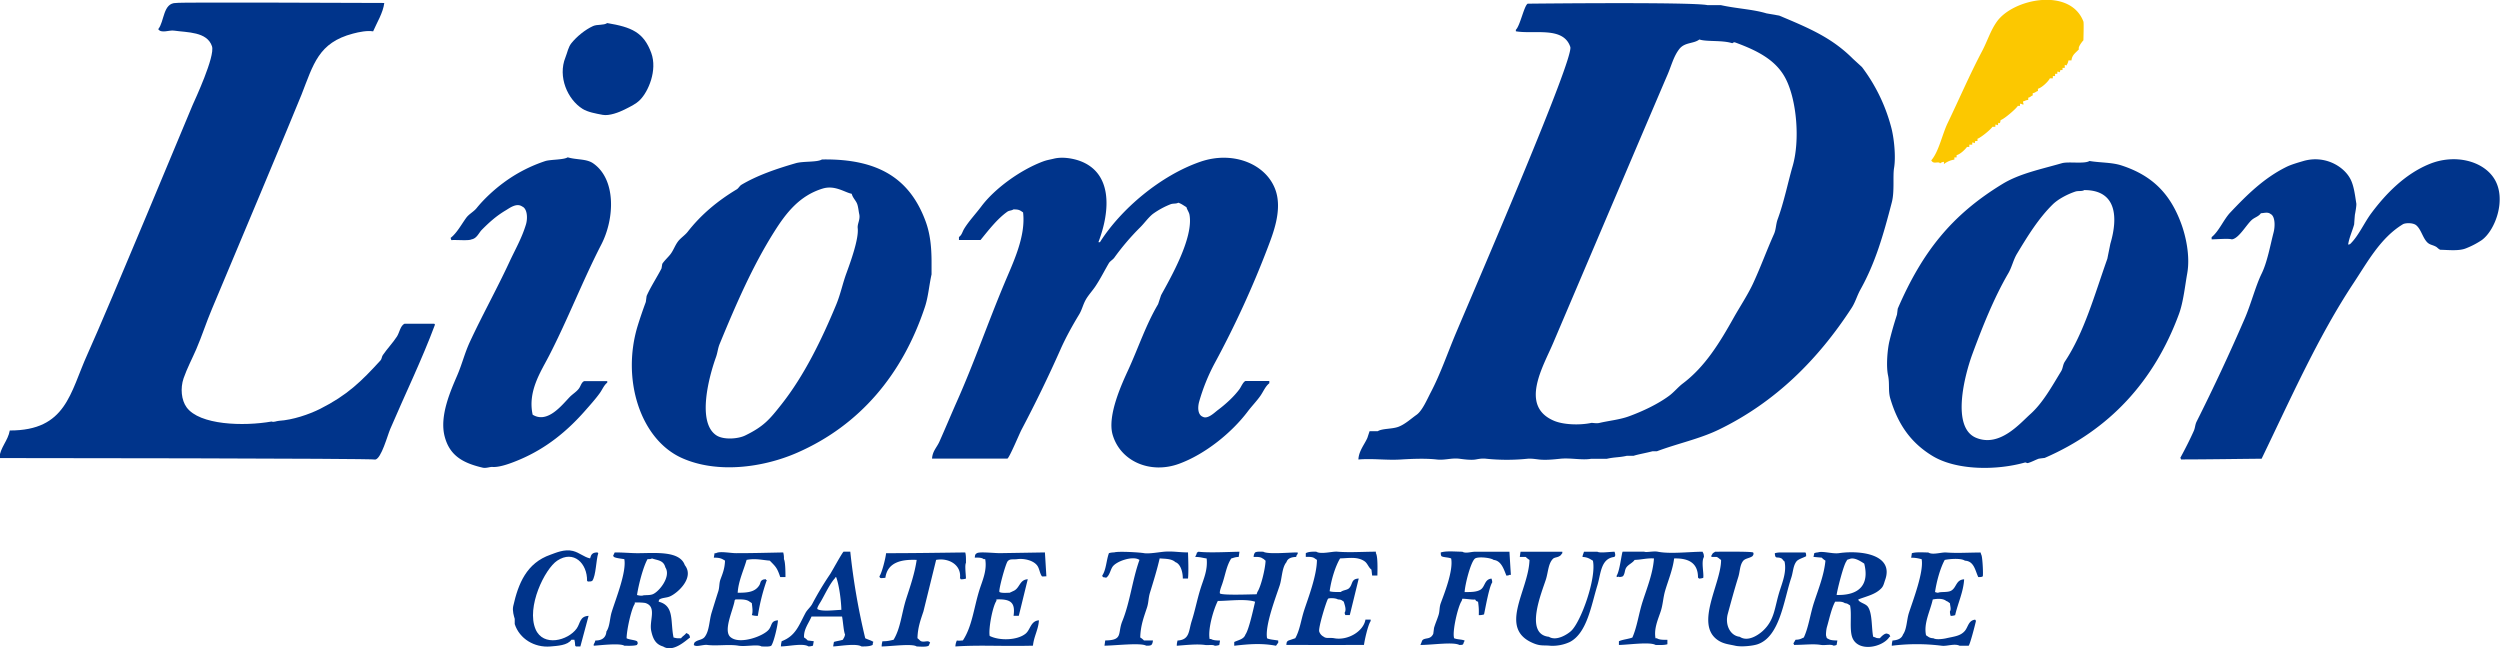 <svg xmlns="http://www.w3.org/2000/svg" xml:space="preserve" version="1.1" viewBox="0 0 35.326 9.162"><defs><clipPath id="a"><path d="M-1134.939-653.309H55.597v841.866h-1190.536Z"></path></clipPath><clipPath id="b"><path d="M-1067.357-655.607H123.179v841.866h-1190.536Z"></path></clipPath><clipPath id="c"><path d="M-1076.287-654.802H114.249v841.866h-1190.536Z"></path></clipPath><clipPath id="d"><path d="M-1123.769-649.067H66.767v841.866h-1190.536Z"></path></clipPath><clipPath id="e"><path d="M-1074.705-649.426H115.831V192.44h-1190.536Z"></path></clipPath><clipPath id="f"><path d="M-1102.807-640.466H87.729V201.4h-1190.536Z"></path></clipPath><clipPath id="g"><path d="M-1146.018-645.932H44.518v841.866h-1190.536Z"></path></clipPath><clipPath id="h"><path d="M-1085.874-644.797H104.662v841.866h-1190.536Z"></path></clipPath><clipPath id="i"><path d="M-1136.492-645.961H54.044v841.866h-1190.536Z"></path></clipPath><clipPath id="j"><path d="M-1075.541-631.06H114.995v841.866h-1190.536Z"></path></clipPath><clipPath id="k"><path d="M-1099.551-633.597H90.985v841.866h-1190.536Z"></path></clipPath><clipPath id="l"><path d="M-1101.611-633.628H88.925v841.866h-1190.536Z"></path></clipPath><clipPath id="m"><path d="M-1107.135-632.671H83.401v841.866h-1190.536Z"></path></clipPath><clipPath id="n"><path d="M-1112.424-633.628H78.112v841.866h-1190.536Z"></path></clipPath><clipPath id="o"><path d="M-1112.87-633.628H77.666v841.866H-1112.87Z"></path></clipPath><clipPath id="p"><path d="M-1119.021-633.359H71.515v841.866h-1190.536Z"></path></clipPath><clipPath id="q"><path d="M-1120.663-633.628H69.873v841.866h-1190.536Z"></path></clipPath><clipPath id="r"><path d="M-1083.425-632.612H107.111v841.866h-1190.536Z"></path></clipPath><clipPath id="s"><path d="M-1087.277-629.834H103.259v841.866h-1190.536Z"></path></clipPath><clipPath id="t"><path d="M-1093.817-633.597H96.719v841.866h-1190.536Z"></path></clipPath><clipPath id="u"><path d="M-1130.64-632.523H59.896v841.866H-1130.64Z"></path></clipPath><clipPath id="v"><path d="M-1078.109-631.925H112.427v841.866h-1190.536Z"></path></clipPath><clipPath id="w"><path d="M-1125.531-631.895H65.005v841.866h-1190.536Z"></path></clipPath><clipPath id="x"><path d="M-1084.708-631.328H105.828v841.866h-1190.536Z"></path></clipPath></defs><g fill-opacity="1" fill-rule="nonzero" stroke="none"><path d="M0 0h-.121a.462.462 0 0 0-.088-.209c-.03.022-.008.01-.061.029v-.119h-.089v-.09h-.089C-.459-.45-.455-.447-.479-.478c-.03.021-.028.018-.088.028v-.089h-.09v-.089h-.09v-.09h-.118c-.06-.13-.33-.382-.478-.418v-.089c-.102-.034-.092-.067-.209-.09v-.089c-.098-.035-.069-.062-.179-.09v-.089c-.128-.015-.1-.035-.21-.061.008-.069.013-.073.03-.119h-.061c-.032.023-.027.018-.089.03v-.089h-.088c-.059-.111-.555-.537-.688-.568-.01-.069-.014-.074-.028-.12-.062.001-.012.031-.062 0-.028-.038.01-.038-.029-.089-.034.023-.028.017-.091.03v-.09h-.12c-.046-.097-.479-.448-.596-.478v-.09h-.091c-.009-.062-.006-.057-.028-.089-.032.022-.028.018-.091.03v-.089h-.117v-.089h-.092c-.081-.111-.271-.294-.417-.33v-.089h-.089v-.09a.874.874 0 0 1-.418-.179v.09c-.148-.015-.146-.101-.18-.031-.128.031-.239-.061-.328.09.302.342.442 1.05.657 1.493.452.938.889 1.952 1.372 2.867.22.414.339.831.599 1.195.662.926 2.942 1.374 3.464 0 .021-.057-.002-.744 0-.747C.398.715.252.52.299.448.184.309.023.233 0 0" fill="#fcc800" clip-path="url(#a)" transform="matrix(.353 0 0 -.353 29.271 .853)"></path><path d="M0 0c-.048-.396-.297-.787-.446-1.136-.227.04-.558-.023-.808-.09-1.381-.364-1.579-1.219-2.061-2.448-.232-.592-2.97-7.123-3.582-8.571-.23-.542-.395-1.069-.628-1.612-.159-.367-.375-.779-.508-1.165-.138-.401-.089-.878.121-1.165.516-.709 2.274-.766 3.402-.567.086-.04.189.022.3.029.542.034 1.192.252 1.641.477 1.086.547 1.653 1.102 2.42 1.943.051.057.045.142.09.209.168.247.402.491.567.746.096.148.138.435.299.509h1.194c.027-.033-.003-.003.03-.031-.526-1.413-1.204-2.802-1.793-4.182-.111-.26-.354-1.173-.595-1.223-.089.05-14.505.061-15.052.06.029.417.347.692.418 1.104 2.264-.004 2.41 1.509 3.106 3.046.876 1.937 4.005 9.499 4.21 9.975.091.207.909 1.957.778 2.359-.196.589-.988.549-1.525.627-.182.028-.516-.126-.627.06.251.299.184 1.056.717 1.046C-8.25.038-.909 0 0 0" fill="#00348b" clip-path="url(#b)" transform="matrix(.353 0 0 -.353 5.43 .042)"></path><path d="M0 0c.977-.163 1.46-.369 1.763-1.194.254-.696-.118-1.551-.45-1.882-.174-.175-.39-.269-.626-.389-.208-.105-.607-.259-.866-.209-.282.053-.595.108-.806.239-.604.377-1 1.288-.687 2.061.082.205.11.406.238.568.211.262.546.54.867.686.171.078.421.021.567.12" fill="#00348b" clip-path="url(#c)" transform="matrix(.353 0 0 -.353 8.58 .326)"></path><path d="M0 0c-.177-.606-.341-1.424-.598-2.121-.076-.212-.059-.393-.149-.597-.291-.651-.497-1.231-.807-1.911-.215-.48-.554-.987-.805-1.434-.56-.999-1.143-1.958-2.032-2.628-.193-.145-.366-.363-.566-.506-.449-.327-1.027-.602-1.584-.807-.375-.139-.791-.175-1.193-.269-.124-.03-.273.011-.329 0-.453-.095-1.106-.077-1.493.089-1.391.595-.417 2.189-.03 3.106.126.294 4.22 9.917 4.569 10.721.167.381.246.744.478 1.046.221.288.57.207.808.388.289-.098.911-.02 1.313-.149.035.007.055.052.12.03.859-.316 1.639-.692 2.028-1.464C.165 2.639.304 1.039 0 0m3.942 1.583a6.909 6.909 0 0 1-1.164 2.389l-.359.329C1.572 5.149.665 5.529-.536 6.033l-.509.089c-.543.165-1.2.19-1.822.329h-.537c-.605.134-7.198.059-7.198.059-.143-.071-.305-.887-.476-1.045v-.06c.724-.129 1.902.211 2.18-.627.15-.455-3.552-9.032-4.571-11.438-.341-.808-.623-1.642-1.014-2.388-.143-.272-.337-.733-.567-.897-.223-.157-.453-.374-.718-.478-.257-.101-.655-.066-.835-.179h-.329c-.031-.089-.06-.18-.089-.269-.115-.262-.345-.526-.36-.865.577.049 1.13-.037 1.702 0 .455.028.995.049 1.434 0 .327-.038.599.074.927.028.157-.021.445-.059.628-.028.123.02.256.053.447.028a8.105 8.105 0 0 1 1.611 0c.166.019.358-.015.48-.028.267-.031.596.003.836.028.42.048.878-.065 1.253 0h.627c.322.073.499.049.806.121h.271c.145.051.528.119.746.179h.178c.846.317 1.704.492 2.479.866C-.681-9.44 1.027-7.722 2.36-5.674c.156.24.215.487.359.746.591 1.062.906 2.147 1.255 3.494.112.44.032 1.043.089 1.374.076.461-.004 1.224-.121 1.643" fill="#00348b" clip-path="url(#d)" transform="matrix(.353 0 0 -.353 25.33 2.35)"></path><path d="M0 0c.36-.107.745-.053 1.016-.239.926-.639.867-2.212.327-3.255C.603-4.93.004-6.486-.747-7.944c-.323-.629-.863-1.42-.656-2.359.601-.371 1.181.399 1.492.717.11.111.265.203.358.329.073.096.1.249.21.297h.926v-.059c-.133-.104-.198-.279-.299-.419-.175-.242-.396-.488-.597-.716-.708-.804-1.538-1.489-2.598-1.941-.314-.134-.802-.324-1.104-.299-.093.008-.254-.061-.389-.029-.799.187-1.325.486-1.523 1.254-.212.82.241 1.826.508 2.449.197.461.295.888.508 1.344.494 1.063 1.088 2.131 1.581 3.195.229.493.494.948.658 1.493.078.259.051.635-.149.718-.226.158-.502-.059-.657-.151-.376-.222-.66-.478-.956-.776-.129-.13-.201-.35-.418-.388-.117-.063-.608-.011-.807-.03l-.029.089c.249.191.44.552.627.807.108.148.304.246.416.388.295.365.7.738 1.078 1.016a5.903 5.903 0 0 0 1.672.866c.208.065.732.045.895.149" fill="#00348b" clip-path="url(#e)" transform="matrix(.353 0 0 -.353 8.022 2.223)"></path><path d="M0 0v-.089c-.163-.128-.239-.336-.36-.507-.152-.216-.346-.413-.508-.628-.627-.831-1.686-1.702-2.748-2.09-1.143-.418-2.343.092-2.656 1.164-.227.779.396 2.096.626 2.599.413.901.709 1.812 1.194 2.627l.119.359c.369.677 1.309 2.294 1.137 3.226-.021.101-.093.192-.121.298-.107.062-.198.138-.329.179-.078-.051-.196-.023-.299-.059a3.209 3.209 0 0 1-.715-.389c-.187-.148-.338-.369-.509-.538a9.772 9.772 0 0 1-1.043-1.224c-.054-.07-.166-.134-.21-.209-.185-.315-.332-.616-.538-.926-.111-.168-.291-.364-.387-.537-.116-.206-.149-.401-.269-.597-.261-.43-.541-.933-.748-1.405A52.694 52.694 0 0 0-9.915-1.94c-.092-.173-.477-1.107-.569-1.166h-3.017c.021.308.189.439.299.688.24.538.462 1.073.688 1.582.687 1.539 1.241 3.149 1.912 4.75.34.816.861 1.868.745 2.836-.122.081-.156.123-.388.119-.068-.049-.167-.039-.239-.089-.406-.286-.762-.75-1.076-1.135h-.864v.119c.123.09.127.193.208.329.177.294.474.611.688.897.534.713 1.547 1.448 2.449 1.791.18.068.271.075.446.118.359.091.787.006 1.048-.088 1.299-.475 1.234-1.968.743-3.255h.061c.832 1.319 2.427 2.675 4.031 3.225 1.32.452 2.676-.109 3.017-1.195.243-.782-.119-1.689-.328-2.24A38.632 38.632 0 0 0-2.184.718a7.731 7.731 0 0 1-.627-1.554c-.066-.248-.043-.523.149-.596.2-.108.478.179.599.268.307.229.64.53.867.837.066.089.14.282.238.327z" fill="#00348b" clip-path="url(#f)" transform="matrix(.353 0 0 -.353 17.936 5.384)"></path><path d="M0 0c.063.01.06.007.089.03.33.32.557.848.838 1.224.587.789 1.355 1.574 2.329 1.971 1.021.417 2.153.125 2.598-.597.495-.802.043-2.051-.505-2.449a3.326 3.326 0 0 0-.629-.328c-.291-.122-.762-.06-1.015-.06-.059 0-.144.101-.18.119-.14.081-.253.074-.358.18-.185.185-.244.522-.446.687-.136.107-.452.093-.54.03C1.291.261.783-.687.21-1.552-1.21-3.7-2.3-6.168-3.463-8.572c-.88-.006-2.13-.028-3.225-.029-.019.053-.004.029-.031.06.181.333.384.729.538 1.075.062.135.05.252.12.388a80.435 80.435 0 0 1 1.912 4.093c.258.587.44 1.319.686 1.82.226.461.343 1.122.477 1.643.068.255.067.658-.118.746-.108.087-.228.042-.389.03-.08-.118-.214-.154-.329-.239-.227-.169-.544-.78-.836-.806-.12.043-.578.003-.806 0v.089c.294.234.484.71.747.986.655.693 1.34 1.375 2.238 1.821.208.103.476.177.688.24.839.244 1.608-.198 1.88-.717.143-.27.184-.64.239-.985.013-.071-.042-.377-.057-.448C.259 1.065.25.935.241.807.169.542.042.279 0 0" fill="#00348b" clip-path="url(#g)" transform="matrix(.353 0 0 -.353 33.18 3.456)"></path><path d="M0 0c-.162-.438-.238-.85-.419-1.284-.578-1.393-1.275-2.824-2.18-3.972-.485-.614-.711-.889-1.463-1.255-.282-.136-.849-.178-1.136 0-.814.513-.296 2.397-.029 3.137.069.194.073.35.151.537.653 1.586 1.319 3.117 2.179 4.48.471.748 1.008 1.447 1.941 1.732.491.15.89-.157 1.164-.209.036-.153.154-.257.21-.388.05-.119.063-.3.089-.419.052-.221-.079-.388-.06-.567C.498 1.359.149.412 0 0m3.166 2.061C2.553 3.725 1.333 4.579-.985 4.54c-.188-.118-.748-.063-1.047-.149-.776-.225-1.541-.486-2.18-.867-.06-.035-.119-.143-.18-.178-.768-.461-1.431-1.013-1.969-1.703-.106-.136-.286-.25-.388-.388-.122-.164-.177-.346-.299-.507C-7.141.627-7.3.484-7.377.359L-7.406.18c-.178-.348-.437-.74-.597-1.105l-.032-.239a18.09 18.09 0 0 1-.326-.955c-.654-2.141.106-4.537 1.76-5.287 1.433-.648 3.287-.38 4.628.209C.53-6.1 2.238-4.069 3.134-1.373c.139.414.169.869.269 1.314v.478c0 .667-.066 1.175-.237 1.642" fill="#00348b" clip-path="url(#h)" transform="matrix(.353 0 0 -.353 11.962 3.856)"></path><path d="M0 0c-.039-.2-.081-.398-.12-.598-.511-1.435-.922-2.946-1.702-4.119-.082-.123-.074-.269-.15-.389-.358-.585-.723-1.255-1.222-1.704-.418-.371-1.231-1.349-2.181-.955-1.006.418-.454 2.515-.15 3.345.41 1.111.866 2.252 1.432 3.226.154.258.205.55.362.806.427.708.857 1.408 1.431 1.971.216.21.589.405.897.507.119.041.262 0 .358.06C.271 2.153.307 1.034 0 0m2.837.806c-.44 1.2-1.158 1.928-2.389 2.33-.392.128-.843.105-1.283.179-.202-.127-.84-.014-1.105-.089-.86-.247-1.706-.418-2.388-.837-2.023-1.235-3.199-2.711-4.183-4.987-.01-.08-.018-.159-.03-.239a14.05 14.05 0 0 1-.299-1.045c-.087-.354-.136-1.014-.061-1.374.074-.345.003-.621.089-.925.309-1.055.833-1.782 1.674-2.3.971-.6 2.595-.595 3.733-.27l.09-.029c.14.033.322.134.449.178.078.012.158.021.238.031 2.583 1.12 4.381 3.061 5.376 5.764.177.485.243 1.144.328 1.613.13.718-.066 1.531-.239 2" fill="#00348b" clip-path="url(#i)" transform="matrix(.353 0 0 -.353 29.82 3.445)"></path><path d="m0 0-.329-1.226h-.179c-.029.035.002.004-.029.031-.002.106-.015.161-.031.238h-.119c-.157-.228-.559-.244-.836-.269-.65-.056-1.247.313-1.434.897v.209c-.03.101-.102.322-.06.508.202.901.532 1.726 1.494 2.06.203.071.557.236.896.149.263-.066.446-.249.687-.298.039.155.089.241.297.239.028-.032-.002-.003.03-.029-.09-.278-.089-.892-.238-1.106-.044-.03-.098-.03-.178-.03-.03.033.001.002-.032.03.009.698-.536 1.243-1.195.806C-1.752 1.88-2.502.35-2.122-.538c.307-.714 1.298-.453 1.645.03.15.212.119.49.477.508" fill="#00348b" clip-path="url(#j)" transform="matrix(.353 0 0 -.353 8.317 8.702)"></path><path d="M0 0c.009-.271.028-.771 0-1.045h-.208c0 .274-.095.587-.299.657-.153.144-.417.13-.628.149-.101-.448-.256-.944-.388-1.374-.067-.218-.05-.383-.12-.597-.121-.371-.258-.714-.269-1.195a.667.667 0 0 0 .149-.119h.36c-.01-.085-.022-.13-.062-.178-.045-.032-.121-.032-.209-.031-.22.125-1.237.004-1.67 0 .011.069.022.138.029.209.734.009.485.285.688.777.308.758.401 1.662.685 2.449-.02.009-.038.02-.059.029-.273.115-.86-.086-1.015-.298-.095-.134-.122-.368-.268-.449-.051.031-.068.005-.119.031-.026.029-.012.008-.031.059.16.23.165.621.269.897a.664.664 0 0 0 .21.029c.136.053.985.007 1.192-.029.204-.036.635.046.836.06C-.575.053-.384.003 0 0" fill="#00348b" clip-path="url(#k)" transform="matrix(.353 0 0 -.353 16.787 7.806)"></path><path d="m0 0-.03-.209C-.17-.212-.221-.243-.328-.27c-.19-.289-.23-.63-.36-1.015-.031-.094-.127-.324-.09-.388.126-.079 1.243-.032 1.465-.031.01.031.021.06.029.09.144.208.319.936.33 1.255C.991-.32.992-.3.926-.27c-.079.064-.208.064-.36.061.008.083.021.13.06.178.066.044.22.033.329.031.187-.118 1.145-.017 1.376-.031V-.09c-.04-.041-.043-.053-.061-.119-.195-.007-.339-.056-.389-.21-.181-.213-.175-.635-.269-.926-.154-.47-.598-1.61-.507-2.12.1-.053.31-.064.447-.09v-.089c-.03-.034-.062-.085-.089-.12-.561.106-1.058.071-1.672 0v.15c.166.082.384.107.447.298.138.184.324 1.04.388 1.314-.38.127-1.048.033-1.492.031-.163-.313-.405-1.112-.328-1.524h.059c.079-.053.233-.059.357-.06-.009-.059-.018-.118-.029-.178a.563.563 0 0 0-.18-.031c-.085.056-.257.013-.387.031-.307.043-.691.004-1.135-.031.002.099.014.136.03.209.492.028.442.384.566.777.136.419.217.864.359 1.313.118.375.29.732.241 1.195-.154.02-.25.06-.45.061v.03c.034.041.045.084.062.148.052.019.026.006.057.031C-1.236-.049-.501-.01 0 0" fill="#00348b" clip-path="url(#l)" transform="matrix(.353 0 0 -.353 17.514 7.796)"></path><path d="M0 0h-.209l-.029.239c-.116.083-.156.248-.27.329-.281.199-.628.129-.985.119-.199-.334-.358-.872-.418-1.314.106-.036.295-.032.447-.03.082.076.248.072.328.149.161.155.07.377.389.389-.118-.487-.238-.976-.358-1.463h-.179l-.03.088c.086.129.002.322-.031.449-.086.055-.086.082-.237.09-.079.055-.329.064-.391.03-.068-.088-.397-1.164-.356-1.313a.357.357 0 0 1 .18-.21c.102-.084.245-.029.417-.06.549-.104 1.178.277 1.254.746h.209v-.059c-.109-.159-.238-.738-.268-.955-1.374-.005-2.02-.003-3.107 0 .01.105.012.137.091.178.09.029.177.06.266.09.186.329.225.721.361 1.135.153.468.503 1.371.506 2.001l-.088.059c-.079.064-.209.064-.358.061v.149c.1.054.237.062.417.06.184-.12.644.016.837 0 .46-.039.927-.007 1.552 0v-.06C.022.767.004.219 0 0" fill="#00348b" clip-path="url(#m)" transform="matrix(.353 0 0 -.353 19.463 8.133)"></path><path d="M0 0c.019-.309.037-.618.058-.927H0c-.038-.024-.052-.023-.122-.03-.098.239-.2.598-.51.628-.112.089-.61.142-.742.059-.174-.121-.405-1.042-.42-1.344.245-.002.467-.003.628.09.197.114.158.42.447.448.017-.049.025-.071.031-.15-.127-.185-.27-1.013-.329-1.284a.654.654 0 0 0-.21-.029c.007.24-.002.331-.029.537-.083.027-.076.031-.118.09-.108-.017-.308.027-.511.03l-.028-.089c-.15-.214-.39-1.254-.299-1.494.149-.056.288-.038.418-.09-.018-.052-.005-.03-.029-.059-.033-.117-.034-.115-.18-.119-.24.13-1.06.004-1.553 0v.03c.034.04.047.146.089.177.126.092.308.004.418.241l.031.238c.065.212.12.322.179.508.054.169.028.31.089.477.126.348.512 1.298.417 1.792-.117.05-.307.041-.387.091-.026.037-.027.073-.03.148.216.073.597.032.865.031.129-.081.344-.002.511 0z" fill="#00348b" clip-path="url(#n)" transform="matrix(.353 0 0 -.353 21.329 7.796)"></path><path d="M0 0h1.672v-.06c-.052-.052-.046-.083-.12-.119-.059-.043-.179-.047-.239-.091-.205-.183-.204-.54-.297-.835-.175-.544-.868-2.198.118-2.3.31-.193.768.116.895.238.393.372 1.015 2.111.867 2.808-.129.076-.211.14-.418.15.014.103.036.119.06.209h.538c.101-.061.437-.007.686 0a.446.446 0 0 0 .029-.15c-.022-.031-.009-.009-.029-.059-.555-.058-.544-.668-.686-1.136-.248-.806-.412-1.907-1.104-2.269a1.646 1.646 0 0 0-.777-.15c-.263.027-.389-.017-.658.091C-.932-3.085.326-1.558.358-.329a.79.79 0 0 0-.15.12H-.03c.01.069.018.138.03.209" fill="#00348b" clip-path="url(#o)" transform="matrix(.353 0 0 -.353 21.486 7.796)"></path><path d="M0 0c-.051-.434-.242-.893-.357-1.284-.089-.304-.086-.549-.181-.837-.105-.317-.277-.687-.207-1.075h.058c.093-.065.261-.062.418-.06v-.178c-.115-.039-.316-.033-.476-.029-.219.134-1.111.003-1.465 0v.148c.141.069.396.091.539.149.195.444.252.955.418 1.464.165.512.409 1.117.446 1.702-.284.017-.471-.047-.774-.059-.083-.122-.248-.182-.329-.299-.073-.104-.049-.212-.12-.329-.031-.05-.078-.043-.15-.06-.056.028-.035.012-.119 0v.06c.122.179.202.923.239.957h.864c.086-.04.366.033.539 0C-.177.173.571.263 1.135.27c.039-.073.053-.085.059-.21-.117-.188.003-.653-.028-.837a.59.59 0 0 0-.18-.03v.03h-.03C.961-.194.599.015 0 0" fill="#00348b" clip-path="url(#p)" transform="matrix(.353 0 0 -.353 23.656 7.891)"></path><path d="M0 0c.277 0 1.449.015 1.523-.031.029-.05.015-.094-.029-.148-.13-.092-.302-.081-.388-.21-.12-.173-.108-.403-.179-.627C.782-1.479.641-1.996.51-2.48c-.124-.448.095-.884.476-.925.333-.223.763.087.927.238.489.454.459.945.687 1.643.114.349.265.75.179 1.135-.05.028-.079.098-.121.119-.173.091-.254-.051-.267.21a.73.73 0 0 0 .237.029s.984.002.987 0c.028-.038.028-.073.03-.148-.104-.06-.318-.117-.388-.21-.136-.173-.131-.422-.21-.657-.299-.9-.454-2.351-1.342-2.657-.197-.069-.662-.114-.896-.061-.267.061-.484.07-.719.238-.902.648.157 2.274.149 3.197-.058.033-.11.097-.177.12h-.21v.059c.021.024.041.067.059.09.023.019.068.038.089.06" fill="#00348b" clip-path="url(#q)" transform="matrix(.353 0 0 -.353 24.235 7.796)"></path><path d="M0 0h-.21c-.127.38-.179.412-.418.657-.294.022-.573.099-.928.03-.114-.409-.327-.839-.357-1.314.434-.006.705.042.866.298.056.09.029.154.12.21.039.026.074.026.15.03v-.03h.03a8.09 8.09 0 0 1-.359-1.434.689.689 0 0 0-.24.031c.052.142.014.323 0 .477-.03.02-.057.04-.09.059-.122.1-.339.094-.566.09-.026-.032.001-.004-.03-.03-.05-.375-.494-1.253-.149-1.493.376-.289 1.325.061 1.523.328.126.17.071.34.357.358-.009-.211-.165-.879-.267-1.015-.074-.049-.266-.033-.389-.03-.157.096-.641-.017-.926.03-.38.065-.87-.02-1.253.031-.133.016-.388-.07-.478-.031-.053.019-.03.007-.06.031.035.051.001.051.03.089.107.125.318.098.417.239.181.242.174.636.268.954.082.265.183.595.271.867.053.17.027.312.088.479.082.223.17.425.18.746-.131.083-.208.121-.448.119l.03.18h.06c.148.09.568 0 .806 0 .734 0 1.235.017 1.882.029A.834.834 0 0 0-.062.717C-.007.625.001.214 0 0" fill="#00348b" clip-path="url(#r)" transform="matrix(.353 0 0 -.353 11.099 8.154)"></path><path d="M0 0c.003.1.015.135.031.209.193-.003.31.028.447.06.28.457.322 1.066.506 1.643.157.484.343 1.024.418 1.554-.593.025-1.169-.085-1.253-.718-.106-.004-.163-.024-.208 0-.025.03-.011.009-.031.06.099.129.25.734.268.926 1.166.001 2.124.017 3.168.03.033-.101.03-.274.029-.418-.053-.088-.005-.445 0-.628a.627.627 0 0 0-.21-.029v.029h-.031c.077.551-.455.841-.953.748l-.508-2.062c-.11-.329-.23-.649-.239-1.075.05-.029.098-.101.148-.12.148-.051.279.06.359-.059C1.92.125 1.899.056 1.883.031 1.791-.028 1.544-.003 1.402 0 1.235.124.374.006 0 0" fill="#00348b" clip-path="url(#s)" transform="matrix(.353 0 0 -.353 12.458 9.135)"></path><path d="M0 0c.021-.318.039-.637.059-.956-.092-.002-.154-.013-.179 0-.087.119-.095.293-.179.418-.151.222-.538.305-.805.269-.195-.024-.296.025-.39-.089-.083-.108-.366-1.136-.326-1.225.078-.052.289-.033.417-.03.024.02.092.04.118.06.288.1.253.463.599.479-.122-.488-.239-.977-.36-1.464h-.209c.077.533-.112.679-.686.657v-.059c-.157-.226-.324-1.132-.27-1.403.4-.2 1.107-.176 1.435.089.199.158.201.513.537.536-.023-.375-.203-.643-.239-1.015-1.26-.031-2.115.034-3.105-.031a.571.571 0 0 0 .06.24c.077-.019.112-.005.239 0 .367.553.437 1.288.656 2.001.114.37.322.794.238 1.254h-.06c-.079.064-.206.064-.357.06.01.105.013.137.089.18.108.066.702-.003.927 0L0 0" fill="#00348b" clip-path="url(#t)" transform="matrix(.353 0 0 -.353 14.765 7.806)"></path><path d="M0 0c-.026-.497-.253-.963-.359-1.434a.556.556 0 0 0-.18-.03.512.512 0 0 0-.029.179c.057.088.009.205 0 .328-.062.039-.071.062-.15.091-.137.113-.383.089-.538.059-.103-.469-.373-.95-.268-1.434.104-.062.128-.111.298-.119.106-.068.401-.025.508 0 .328.074.571.089.749.298.135.165.141.419.415.448v-.03h.032C.453-1.772.231-2.633.179-2.659h-.36c-.202.101-.508-.028-.715 0a8.01 8.01 0 0 1-2 0c0 .099.015.136.028.209.202.014.364.075.42.239.156.216.148.591.237.865.159.492.605 1.649.51 2.152-.128.031-.232.059-.419.059.01.061.019.119.027.18.162.053.448.032.659.029.173-.112.52.015.716 0 .424-.032.838-.004 1.374 0 .011-.029.019-.059.031-.09C.738.905.77.167.745.119.703.09.648.089.566.089.441.352.399.729.031.746c-.152.109-.614.071-.808.03-.183-.334-.327-.867-.388-1.285.045-.015.051-.02.119-.03.105.054.394 0 .537.09.21.131.183.433.509.449" fill="#00348b" clip-path="url(#u)" transform="matrix(.353 0 0 -.353 27.754 8.186)"></path><path d="M0 0c-.145-.056-.344-.02-.418-.058a.666.666 0 0 0-.21.028c.061.405.24 1.107.419 1.434.08.001.138.002.179.03.22-.08.462-.065.536-.358C.747.712.257.1 0 0m1.343-1.552c-.058-.088-.15-.124-.208-.21-.178-.002-.16-.002-.3.03C.699-1.096.881-.46.238-.298c.012.061.007.057.03.09.116.073.289.063.418.12.313.133.996.752.599 1.253-.201.575-1.144.484-1.852.479-.29-.003-.626.034-.955.029-.018-.037-.038-.091-.061-.12.02-.051.005-.028.03-.059.075-.05.341-.074.417-.09.094-.513-.344-1.591-.507-2.119-.078-.254-.071-.574-.211-.777-.016-.243-.179-.363-.445-.36A.35.35 0 0 0-2.361-2v-.06c.183.007 1.041.117 1.225 0 .169-.003.385-.012.508.031.02.05.007.028.031.059-.012.061-.009.056-.031.089-.081.052-.309.06-.417.119.001.327.194 1.199.327 1.374v.059c.174.005.397-.007.447-.029.441-.16.126-.703.211-1.105.067-.319.177-.542.477-.628.403-.256.913.246 1.077.359-.023.128-.056.132-.151.18" fill="#00348b" clip-path="url(#v)" transform="matrix(.353 0 0 -.353 9.223 8.397)"></path><path d="M0 0c.033.24.277 1.194.389 1.344.04.076.029.065.119.09.185.091.444-.078.598-.179C1.312.439.937-.026 0 0m2.032-1.552c-.093.038-.232-.101-.3-.18-.081.001-.136.002-.177.03l-.091.03c-.071.358-.029.931-.209 1.195-.081.117-.253.144-.359.239-.023.03-.01.007-.029.059.358.135.691.201.925.448.085.088.104.197.15.33C2.305 1.61.994 1.802.09 1.673c-.251-.036-.655.096-.837.03a.47.47 0 0 1-.147-.03c-.01-.05-.019-.1-.032-.149.112-.011.22-.021.331-.03a.694.694 0 0 1 .148-.12C-.502.794-.728.239-.894-.269c-.165-.491-.219-1.002-.418-1.433-.113-.05-.163-.089-.331-.09-.028-.05-.059-.1-.088-.148.023-.031.009-.008.029-.06.466.004.77.05 1.076 0 .161-.026.394.041.507-.03.07.01.074.013.119.03.011.06.022.119.03.178-.126.001-.279.007-.356.06-.078.038-.066.032-.091.121-.019.029 0 .257.03.358.091.309.179.739.329 1.014.134-.002.277.019.387-.059.129-.016.125-.044.21-.09.076-.363-.032-.96.089-1.284.229-.604 1.22-.4 1.493.03h.028c-.032.092-.026.088-.117.12" fill="#00348b" clip-path="url(#w)" transform="matrix(.353 0 0 -.353 25.952 8.407)"></path><path d="M0 0c-.036.049.104.247.149.329.148.257.367.726.568.925v.03h.03C.871.96.95.321.957-.03.714-.034.172-.111 0 0m1.912-1.165A26.778 26.778 0 0 0 1.314 2.3h-.267c-.052-.029-.464-.783-.538-.897A12.489 12.489 0 0 1-.208.209C-.27.088-.415-.032-.477-.15c-.268-.498-.393-.922-.956-1.135-.015-.074-.026-.11-.03-.209.346.008.889.138 1.105 0 .086.005.13.014.178.031l.032.178c-.08.01-.16.021-.242.03a.613.613 0 0 1-.147.12c-.018.328.182.558.299.837H.985c.04-.195.062-.597.12-.718-.019-.108-.047-.128-.088-.21-.105-.036-.256-.053-.358-.088a8.393 8.393 0 0 1-.031-.18c.213.004.922.134 1.135 0 .182-.003.341.004.447.061.008.069.006.084.03.119-.084.062-.246.101-.328.149" fill="#00348b" clip-path="url(#x)" transform="matrix(.353 0 0 -.353 11.551 8.607)"></path></g></svg>